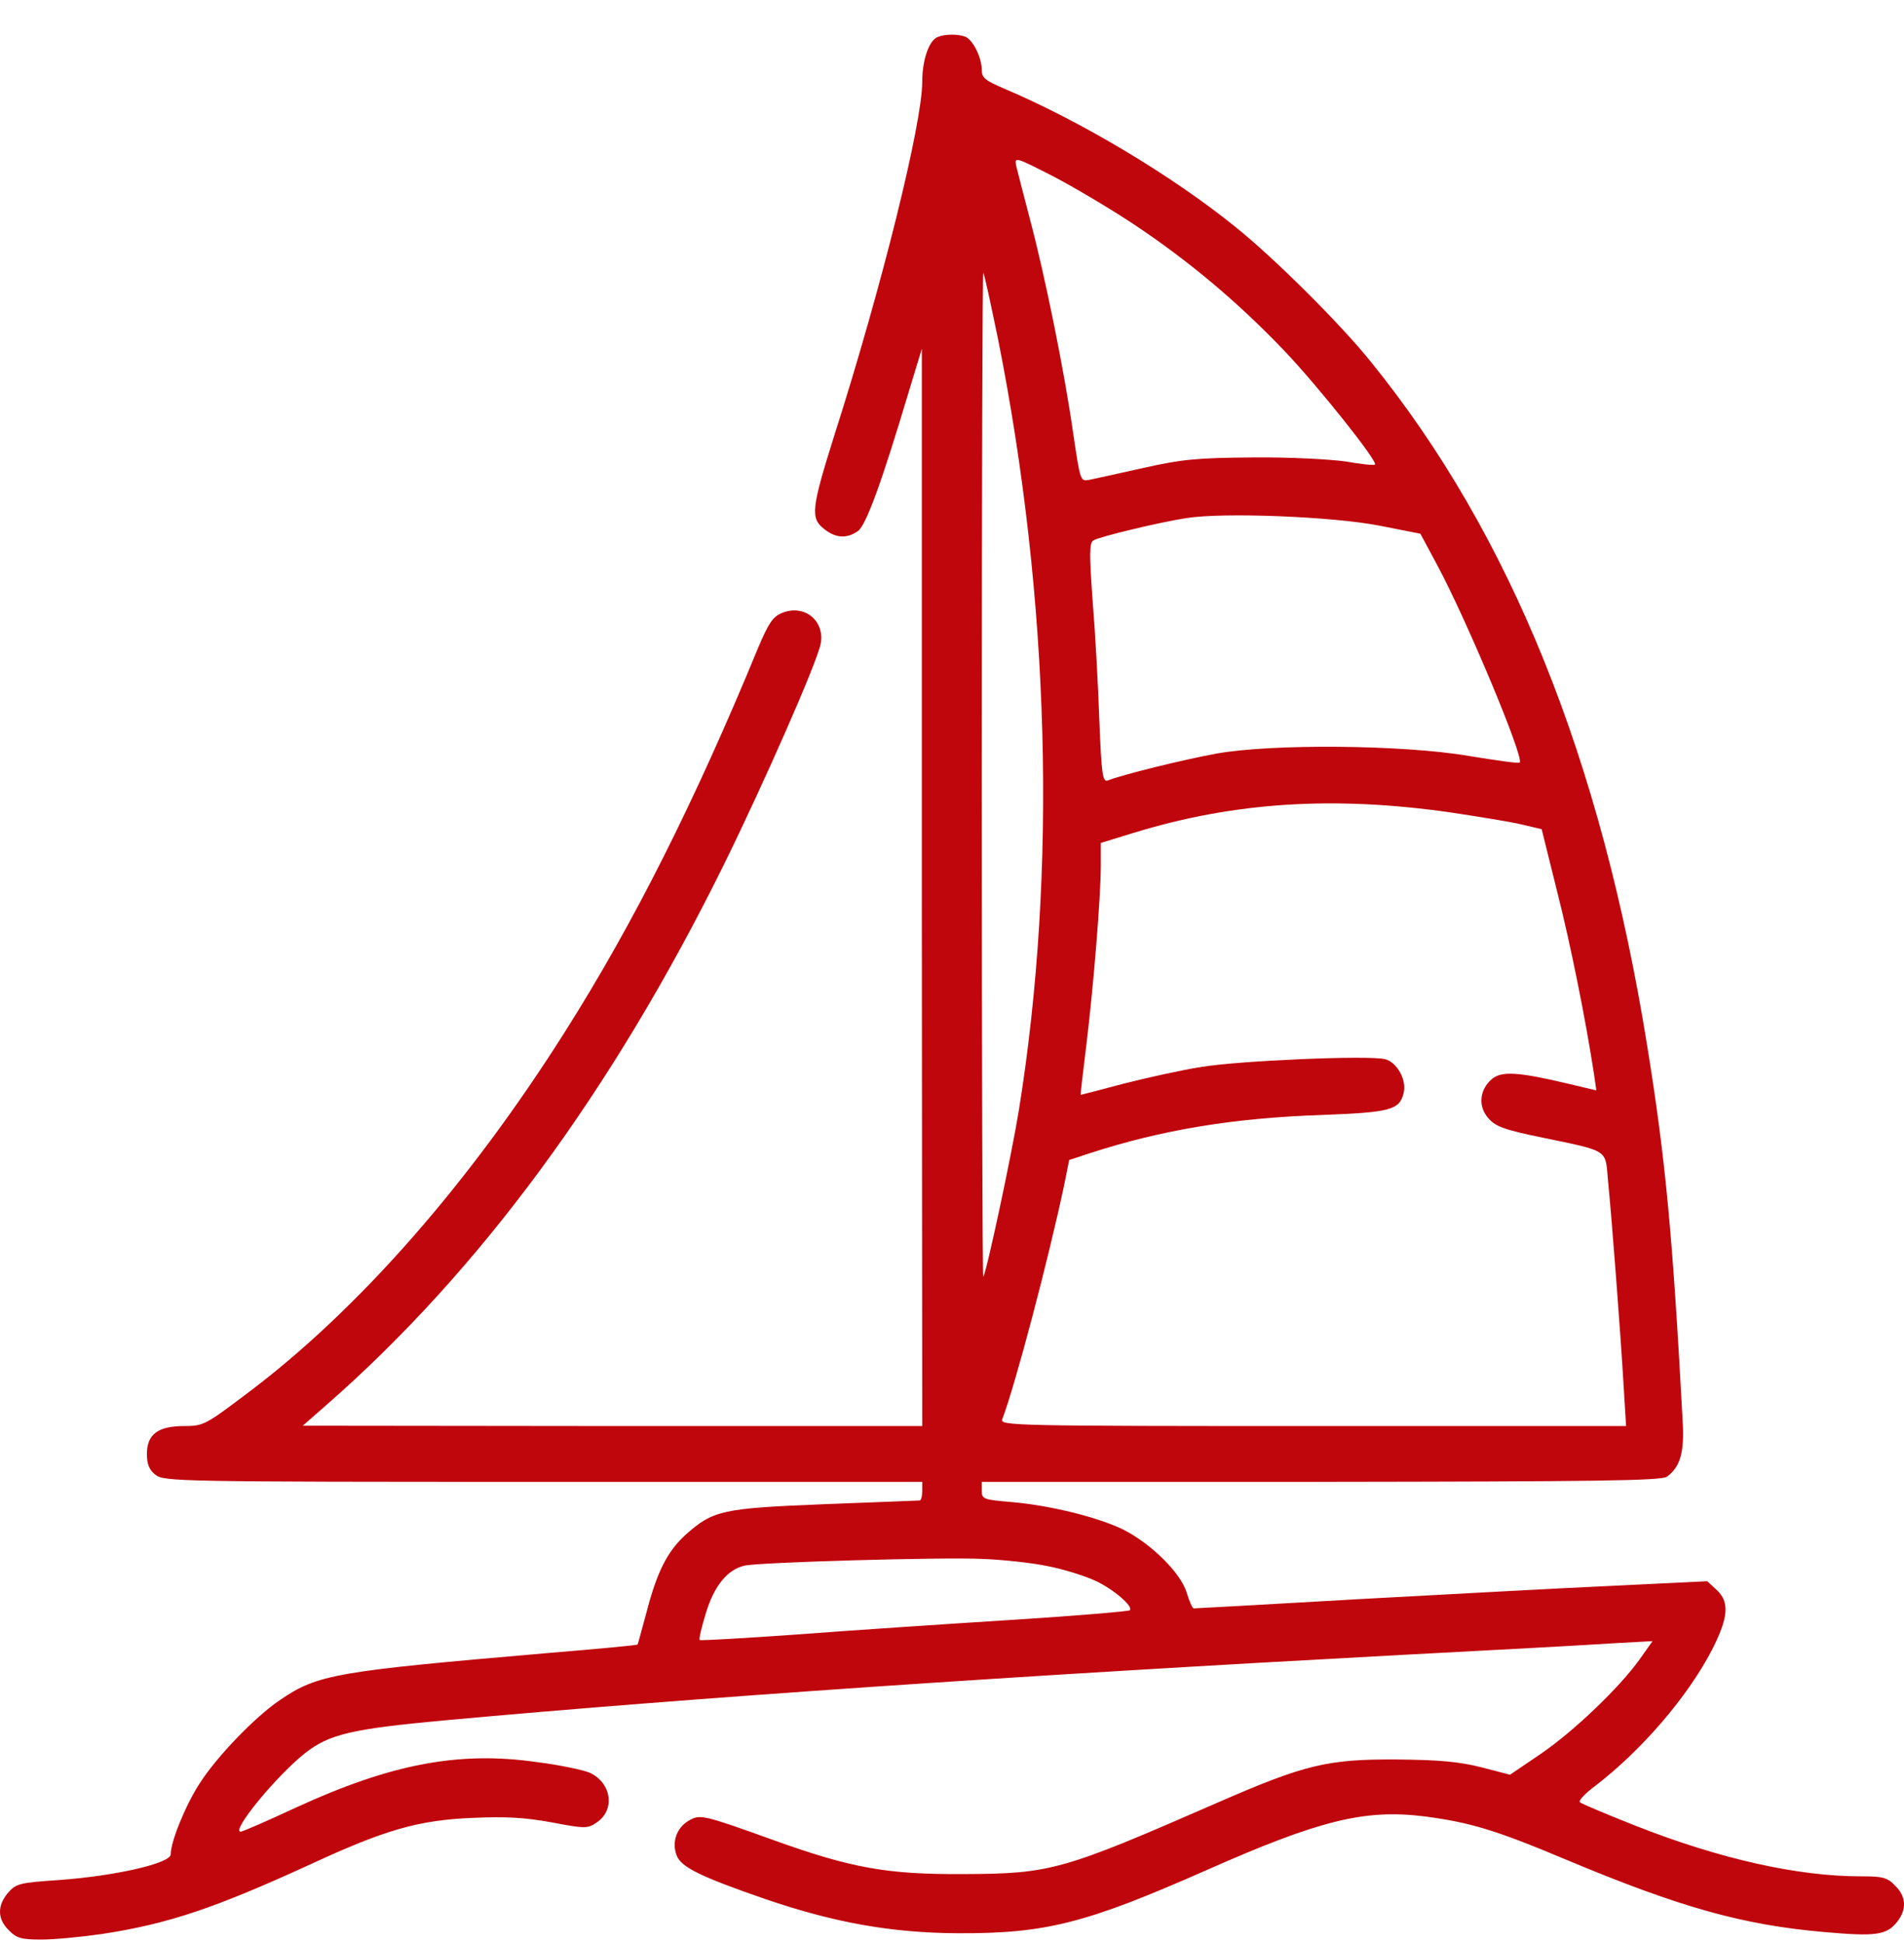 <?xml version="1.0" encoding="UTF-8"?> <svg xmlns="http://www.w3.org/2000/svg" width="50" height="51" viewBox="0 0 50 51" fill="none"> <path d="M24.628 0.97C24.394 1.058 24.218 1.576 24.218 2.152C24.218 3.236 23.163 7.504 21.912 11.421C21.307 13.345 21.277 13.599 21.639 13.882C21.942 14.127 22.235 14.146 22.528 13.941C22.743 13.794 23.163 12.632 23.866 10.278L24.208 9.155V23.288L24.218 37.431H16.09L7.951 37.422L8.587 36.865C12.602 33.349 16.08 28.621 18.991 22.732C20.046 20.593 21.453 17.399 21.551 16.901C21.668 16.295 21.121 15.846 20.535 16.09C20.291 16.188 20.183 16.363 19.919 16.979C18.259 21.012 16.646 24.226 14.839 27.078C12.319 31.063 9.417 34.374 6.506 36.562C5.392 37.402 5.343 37.431 4.835 37.431C4.151 37.431 3.858 37.646 3.858 38.164C3.858 38.428 3.917 38.584 4.083 38.711C4.298 38.887 4.688 38.896 14.263 38.896H24.218V39.141C24.218 39.277 24.189 39.385 24.15 39.385C24.101 39.385 22.977 39.434 21.649 39.482C18.962 39.59 18.727 39.639 17.995 40.293C17.526 40.723 17.252 41.26 16.979 42.315C16.852 42.774 16.754 43.155 16.744 43.165C16.735 43.184 15.679 43.282 14.39 43.389C8.821 43.868 8.342 43.946 7.356 44.62C6.701 45.06 5.675 46.124 5.226 46.837C4.864 47.404 4.483 48.341 4.483 48.673C4.483 48.908 3.028 49.24 1.552 49.347C0.507 49.416 0.419 49.445 0.214 49.679C-0.079 50.021 -0.069 50.373 0.233 50.666C0.429 50.871 0.556 50.91 1.083 50.91C1.425 50.91 2.138 50.842 2.676 50.764C4.415 50.5 5.656 50.08 8.147 48.937C10.111 48.029 10.98 47.775 12.416 47.716C13.286 47.677 13.784 47.706 14.487 47.834C15.357 47.999 15.435 47.999 15.66 47.843C16.158 47.521 16.07 46.808 15.494 46.534C15.347 46.466 14.722 46.329 14.097 46.251C12.045 45.958 10.267 46.3 7.776 47.443C7.023 47.794 6.369 48.078 6.32 48.078C6.056 48.078 7.248 46.622 8.01 46.017C8.645 45.519 9.231 45.382 11.664 45.157C18.19 44.561 26.622 43.985 36.821 43.438C39.264 43.311 41.745 43.175 42.331 43.135L43.396 43.077L43.064 43.546C42.546 44.278 41.325 45.45 40.446 46.046L39.654 46.583L38.902 46.388C38.316 46.241 37.808 46.193 36.675 46.183C34.867 46.173 34.281 46.31 31.995 47.306C27.882 49.103 27.598 49.181 25.293 49.191C23.29 49.201 22.362 49.035 20.32 48.302C18.444 47.628 18.386 47.619 18.093 47.785C17.77 47.97 17.633 48.351 17.77 48.703C17.887 49.005 18.366 49.25 20.095 49.846C21.922 50.471 23.417 50.734 25.146 50.744C27.462 50.754 28.507 50.49 31.692 49.084C34.652 47.775 35.834 47.482 37.407 47.677C38.599 47.834 39.264 48.029 41.12 48.81C44.129 50.07 45.77 50.529 47.929 50.715C49.258 50.832 49.541 50.793 49.815 50.451C50.079 50.119 50.059 49.777 49.766 49.494C49.561 49.279 49.444 49.25 48.867 49.25C47.197 49.25 45.155 48.791 42.947 47.921C42.185 47.619 41.53 47.345 41.491 47.306C41.442 47.267 41.628 47.072 41.892 46.876C43.113 45.939 44.305 44.552 44.95 43.321C45.389 42.462 45.428 42.051 45.077 41.729L44.832 41.504L42.419 41.621C41.081 41.68 38.062 41.846 35.707 41.973C33.343 42.11 31.389 42.217 31.35 42.217C31.311 42.217 31.233 42.032 31.164 41.807C31.008 41.28 30.207 40.498 29.474 40.137C28.8 39.815 27.569 39.512 26.543 39.424C25.83 39.365 25.781 39.346 25.781 39.131V38.896H34.701C41.901 38.887 43.64 38.867 43.777 38.76C44.129 38.496 44.236 38.115 44.187 37.295C43.924 32.411 43.738 30.428 43.259 27.469C42.048 19.919 39.664 14.019 36 9.497C35.209 8.51 33.441 6.752 32.425 5.942C30.754 4.594 28.37 3.177 26.397 2.337C25.869 2.113 25.781 2.044 25.781 1.83C25.781 1.507 25.547 1.038 25.342 0.96C25.156 0.892 24.814 0.892 24.628 0.97ZM29.767 5.883C31.223 6.85 32.522 7.944 33.734 9.214C34.642 10.171 36.186 12.114 36.108 12.193C36.088 12.222 35.737 12.183 35.346 12.114C34.945 12.056 33.861 11.997 32.913 12.007C31.438 12.017 31.037 12.056 30.031 12.281C29.386 12.427 28.751 12.564 28.614 12.593C28.37 12.642 28.37 12.632 28.185 11.392C27.96 9.79 27.442 7.231 27.042 5.736C26.875 5.092 26.709 4.457 26.68 4.33C26.641 4.115 26.69 4.135 27.628 4.613C28.175 4.896 29.132 5.463 29.767 5.883ZM26.211 8.911C27.569 15.728 27.765 22.868 26.758 29.129C26.563 30.331 25.898 33.437 25.82 33.515C25.801 33.534 25.781 27.605 25.781 20.339C25.781 13.072 25.801 7.143 25.82 7.162C25.85 7.182 26.016 7.973 26.211 8.911ZM36.206 13.794L37.3 14.009L37.73 14.81C38.492 16.217 40.035 19.899 39.908 20.016C39.889 20.046 39.283 19.958 38.56 19.84C36.841 19.547 33.382 19.518 31.936 19.782C31.076 19.938 29.455 20.339 29.093 20.485C28.956 20.534 28.927 20.348 28.869 18.903C28.839 18.004 28.761 16.588 28.693 15.768C28.605 14.547 28.605 14.254 28.712 14.185C28.869 14.088 30.451 13.707 31.155 13.599C32.132 13.443 34.994 13.56 36.206 13.794ZM38.091 21.325C38.814 21.433 39.654 21.569 39.947 21.638L40.485 21.765L40.885 23.376C41.237 24.753 41.647 26.795 41.862 28.211L41.921 28.621L41.178 28.445C39.908 28.143 39.439 28.104 39.185 28.318C38.853 28.592 38.804 29.041 39.088 29.354C39.273 29.569 39.508 29.657 40.514 29.862C42.253 30.223 42.155 30.164 42.224 30.956C42.331 32.02 42.566 35.136 42.634 36.328L42.702 37.431H34.476C26.68 37.431 26.25 37.422 26.319 37.255C26.66 36.367 27.55 32.987 27.95 31.083L28.077 30.448L28.614 30.272C30.5 29.657 32.395 29.344 34.721 29.266C36.499 29.198 36.753 29.139 36.86 28.69C36.948 28.348 36.684 27.879 36.372 27.801C35.942 27.693 32.532 27.84 31.545 28.006C31.037 28.084 30.119 28.289 29.503 28.445C28.888 28.611 28.38 28.738 28.38 28.738C28.37 28.738 28.439 28.152 28.527 27.439C28.712 25.935 28.908 23.542 28.908 22.712V22.126L29.767 21.862C32.405 21.052 35.023 20.886 38.091 21.325ZM27.54 41.114C27.94 41.192 28.497 41.367 28.771 41.495C29.25 41.719 29.767 42.168 29.67 42.266C29.64 42.295 28.243 42.413 26.553 42.52C24.863 42.627 22.342 42.794 20.945 42.901C19.548 42.999 18.395 43.067 18.376 43.047C18.346 43.028 18.425 42.706 18.542 42.325C18.757 41.621 19.108 41.192 19.558 41.094C19.949 41.006 24.746 40.869 25.781 40.918C26.348 40.938 27.139 41.026 27.54 41.114Z" fill="#C0060D"></path> </svg> 